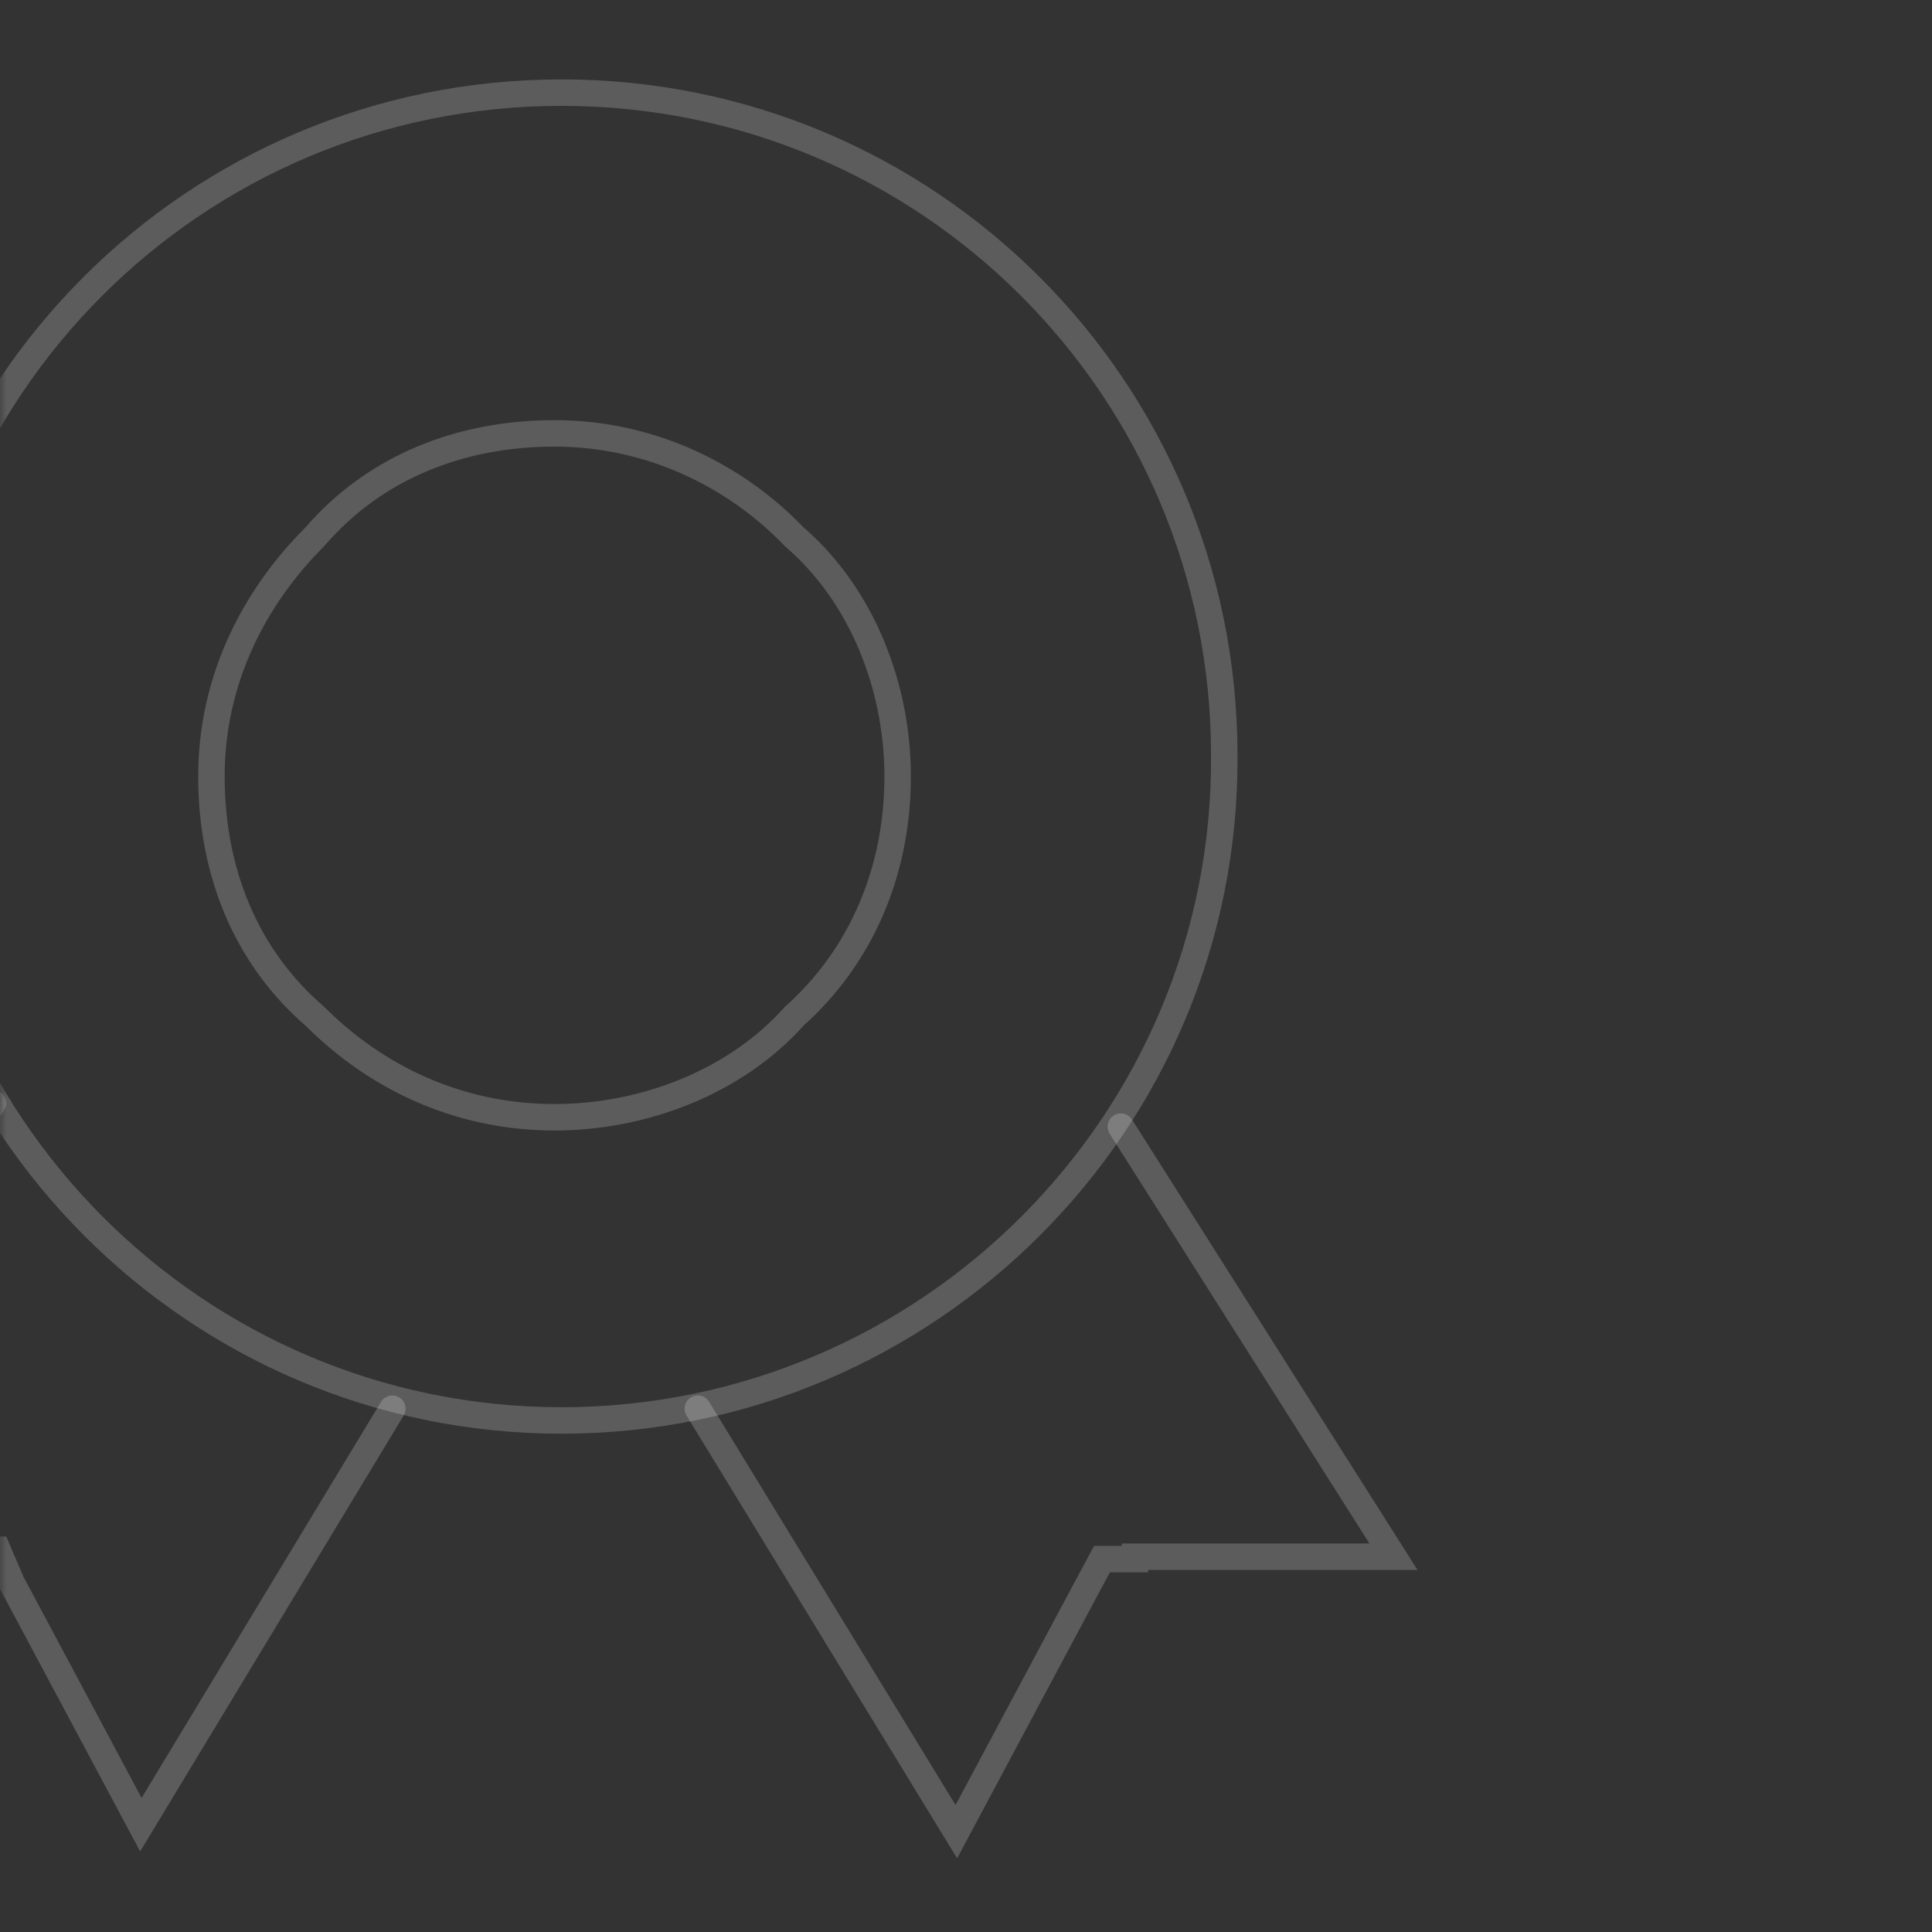 <svg width="146" height="146" viewBox="0 0 146 146" fill="none" xmlns="http://www.w3.org/2000/svg">
<rect x="0" y="0" width="146" height="146" fill="#333333" stroke="none"/>
<mask id="mask0_75_373" style="mask-type:alpha" maskUnits="userSpaceOnUse" x="0" y="0" width="146" height="146">
<rect width="146" height="146" fill="#D9D9D9"/>
</mask>
<g mask="url(#mask0_75_373)">
<path d="M67.835 58.679C67.835 51.931 65.171 45.004 60.021 40.564C55.581 35.947 49.188 32.75 41.906 32.75C34.624 32.75 28.231 35.414 23.791 40.564C19.173 45.182 15.977 51.398 15.977 58.679C15.977 65.961 18.64 72.355 23.791 76.794C28.409 81.412 34.624 84.431 41.906 84.431C48.655 84.431 55.581 81.767 60.021 76.794C64.994 72.355 67.835 65.961 67.835 58.679Z" stroke="white" stroke-opacity="0.2" stroke-width="2" stroke-miterlimit="10" stroke-linecap="round"/>
<path d="M42.434 107.343C14.729 107.343 -7.648 84.788 -7.648 57.083C-7.648 29.377 14.729 7 42.434 7C70.14 7 92.517 29.377 92.517 57.083C92.695 84.788 70.14 107.343 42.434 107.343Z" stroke="white" stroke-opacity="0.2" stroke-width="2" stroke-miterlimit="10" stroke-linecap="round"/>
<path d="M84.702 85.141L105.304 117.641H85.768V117.819H83.281L82.038 120.128L72.27 138.42L52.734 106.452" stroke="white" stroke-opacity="0.2" stroke-width="2" stroke-miterlimit="10" stroke-linecap="round"/>
<path d="M-0.544 83.367L-22.211 117.111H-2.675H-0.189L0.877 119.597L10.645 137.89L29.648 106.455" stroke="white" stroke-opacity="0.2" stroke-width="2" stroke-miterlimit="10" stroke-linecap="round"/>
</g>
</svg>
